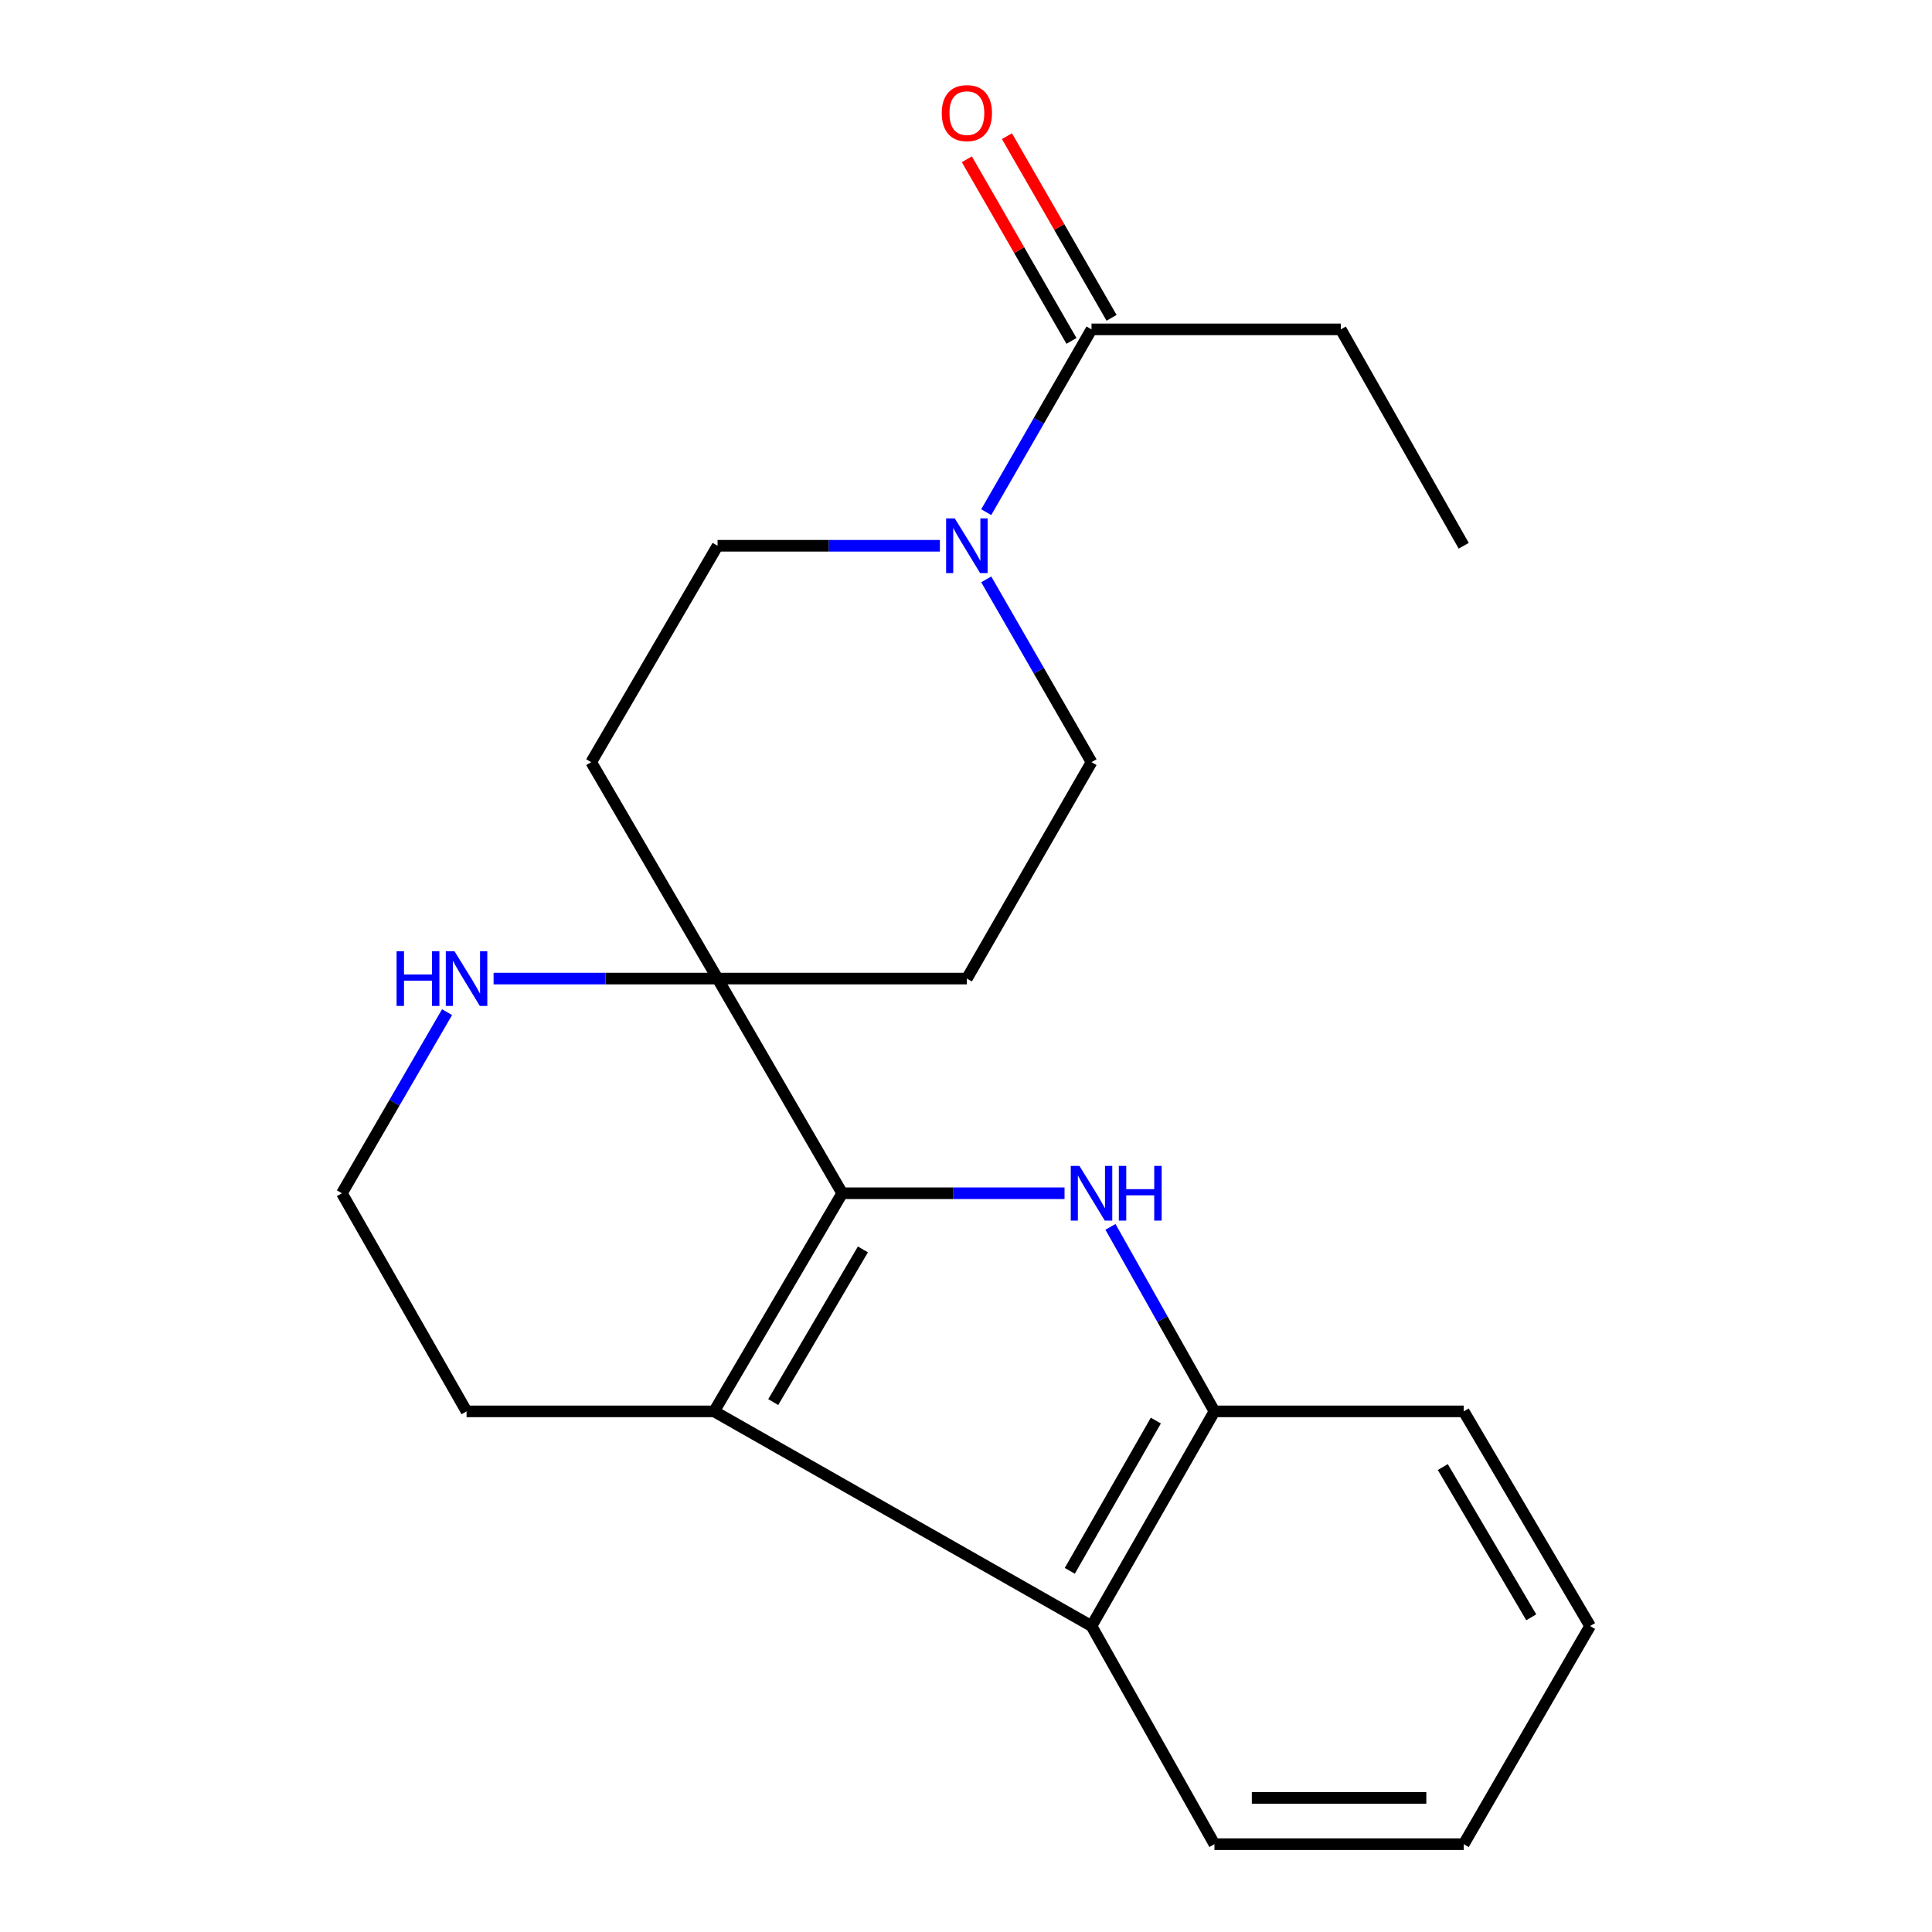 <?xml version='1.0' encoding='iso-8859-1'?>
<svg version='1.1' baseProfile='full'
              xmlns='http://www.w3.org/2000/svg'
                      xmlns:rdkit='http://www.rdkit.org/xml'
                      xmlns:xlink='http://www.w3.org/1999/xlink'
                  xml:space='preserve'
width='1000px' height='1000px' viewBox='0 0 1000 1000'>
<!-- END OF HEADER -->
<rect style='opacity:1.0;fill:#FFFFFF;stroke:none' width='1000' height='1000' x='0' y='0'> </rect>
<path class='bond-0' d='M 435.924,617.626 L 493.463,617.626' style='fill:none;fill-rule:evenodd;stroke:#000000;stroke-width:6px;stroke-linecap:butt;stroke-linejoin:miter;stroke-opacity:1' />
<path class='bond-0' d='M 493.463,617.626 L 551.001,617.626' style='fill:none;fill-rule:evenodd;stroke:#0000FF;stroke-width:6px;stroke-linecap:butt;stroke-linejoin:miter;stroke-opacity:1' />
<path class='bond-1' d='M 435.924,617.626 L 369.626,730.527' style='fill:none;fill-rule:evenodd;stroke:#000000;stroke-width:6px;stroke-linecap:butt;stroke-linejoin:miter;stroke-opacity:1' />
<path class='bond-1' d='M 446.635,646.69 L 400.226,725.721' style='fill:none;fill-rule:evenodd;stroke:#000000;stroke-width:6px;stroke-linecap:butt;stroke-linejoin:miter;stroke-opacity:1' />
<path class='bond-2' d='M 435.924,617.626 L 371.409,506.508' style='fill:none;fill-rule:evenodd;stroke:#000000;stroke-width:6px;stroke-linecap:butt;stroke-linejoin:miter;stroke-opacity:1' />
<path class='bond-3' d='M 574.773,635.025 L 601.682,682.776' style='fill:none;fill-rule:evenodd;stroke:#0000FF;stroke-width:6px;stroke-linecap:butt;stroke-linejoin:miter;stroke-opacity:1' />
<path class='bond-3' d='M 601.682,682.776 L 628.591,730.527' style='fill:none;fill-rule:evenodd;stroke:#000000;stroke-width:6px;stroke-linecap:butt;stroke-linejoin:miter;stroke-opacity:1' />
<path class='bond-4' d='M 369.626,730.527 L 564.967,841.631' style='fill:none;fill-rule:evenodd;stroke:#000000;stroke-width:6px;stroke-linecap:butt;stroke-linejoin:miter;stroke-opacity:1' />
<path class='bond-5' d='M 369.626,730.527 L 241.488,730.527' style='fill:none;fill-rule:evenodd;stroke:#000000;stroke-width:6px;stroke-linecap:butt;stroke-linejoin:miter;stroke-opacity:1' />
<path class='bond-6' d='M 371.409,506.508 L 313.443,506.508' style='fill:none;fill-rule:evenodd;stroke:#000000;stroke-width:6px;stroke-linecap:butt;stroke-linejoin:miter;stroke-opacity:1' />
<path class='bond-6' d='M 313.443,506.508 L 255.476,506.508' style='fill:none;fill-rule:evenodd;stroke:#0000FF;stroke-width:6px;stroke-linecap:butt;stroke-linejoin:miter;stroke-opacity:1' />
<path class='bond-7' d='M 371.409,506.508 L 306.003,394.498' style='fill:none;fill-rule:evenodd;stroke:#000000;stroke-width:6px;stroke-linecap:butt;stroke-linejoin:miter;stroke-opacity:1' />
<path class='bond-8' d='M 371.409,506.508 L 500.452,506.508' style='fill:none;fill-rule:evenodd;stroke:#000000;stroke-width:6px;stroke-linecap:butt;stroke-linejoin:miter;stroke-opacity:1' />
<path class='bond-9' d='M 564.967,841.631 L 628.591,954.545' style='fill:none;fill-rule:evenodd;stroke:#000000;stroke-width:6px;stroke-linecap:butt;stroke-linejoin:miter;stroke-opacity:1' />
<path class='bond-10' d='M 564.967,841.631 L 628.591,730.527' style='fill:none;fill-rule:evenodd;stroke:#000000;stroke-width:6px;stroke-linecap:butt;stroke-linejoin:miter;stroke-opacity:1' />
<path class='bond-10' d='M 553.724,813.062 L 598.26,735.289' style='fill:none;fill-rule:evenodd;stroke:#000000;stroke-width:6px;stroke-linecap:butt;stroke-linejoin:miter;stroke-opacity:1' />
<path class='bond-11' d='M 628.591,730.527 L 757.62,730.527' style='fill:none;fill-rule:evenodd;stroke:#000000;stroke-width:6px;stroke-linecap:butt;stroke-linejoin:miter;stroke-opacity:1' />
<path class='bond-12' d='M 510.47,299.88 L 537.718,347.189' style='fill:none;fill-rule:evenodd;stroke:#0000FF;stroke-width:6px;stroke-linecap:butt;stroke-linejoin:miter;stroke-opacity:1' />
<path class='bond-12' d='M 537.718,347.189 L 564.967,394.498' style='fill:none;fill-rule:evenodd;stroke:#000000;stroke-width:6px;stroke-linecap:butt;stroke-linejoin:miter;stroke-opacity:1' />
<path class='bond-13' d='M 510.47,265.097 L 537.718,217.788' style='fill:none;fill-rule:evenodd;stroke:#0000FF;stroke-width:6px;stroke-linecap:butt;stroke-linejoin:miter;stroke-opacity:1' />
<path class='bond-13' d='M 537.718,217.788 L 564.967,170.48' style='fill:none;fill-rule:evenodd;stroke:#000000;stroke-width:6px;stroke-linecap:butt;stroke-linejoin:miter;stroke-opacity:1' />
<path class='bond-14' d='M 486.486,282.489 L 428.948,282.489' style='fill:none;fill-rule:evenodd;stroke:#0000FF;stroke-width:6px;stroke-linecap:butt;stroke-linejoin:miter;stroke-opacity:1' />
<path class='bond-14' d='M 428.948,282.489 L 371.409,282.489' style='fill:none;fill-rule:evenodd;stroke:#000000;stroke-width:6px;stroke-linecap:butt;stroke-linejoin:miter;stroke-opacity:1' />
<path class='bond-15' d='M 575.346,164.502 L 548.27,117.493' style='fill:none;fill-rule:evenodd;stroke:#000000;stroke-width:6px;stroke-linecap:butt;stroke-linejoin:miter;stroke-opacity:1' />
<path class='bond-15' d='M 548.27,117.493 L 521.194,70.484' style='fill:none;fill-rule:evenodd;stroke:#FF0000;stroke-width:6px;stroke-linecap:butt;stroke-linejoin:miter;stroke-opacity:1' />
<path class='bond-15' d='M 554.589,176.457 L 527.513,129.448' style='fill:none;fill-rule:evenodd;stroke:#000000;stroke-width:6px;stroke-linecap:butt;stroke-linejoin:miter;stroke-opacity:1' />
<path class='bond-15' d='M 527.513,129.448 L 500.437,82.439' style='fill:none;fill-rule:evenodd;stroke:#FF0000;stroke-width:6px;stroke-linecap:butt;stroke-linejoin:miter;stroke-opacity:1' />
<path class='bond-16' d='M 564.967,170.48 L 693.997,170.48' style='fill:none;fill-rule:evenodd;stroke:#000000;stroke-width:6px;stroke-linecap:butt;stroke-linejoin:miter;stroke-opacity:1' />
<path class='bond-17' d='M 231.402,523.88 L 204.187,570.753' style='fill:none;fill-rule:evenodd;stroke:#0000FF;stroke-width:6px;stroke-linecap:butt;stroke-linejoin:miter;stroke-opacity:1' />
<path class='bond-17' d='M 204.187,570.753 L 176.973,617.626' style='fill:none;fill-rule:evenodd;stroke:#000000;stroke-width:6px;stroke-linecap:butt;stroke-linejoin:miter;stroke-opacity:1' />
<path class='bond-18' d='M 306.003,394.498 L 371.409,282.489' style='fill:none;fill-rule:evenodd;stroke:#000000;stroke-width:6px;stroke-linecap:butt;stroke-linejoin:miter;stroke-opacity:1' />
<path class='bond-19' d='M 500.452,506.508 L 564.967,394.498' style='fill:none;fill-rule:evenodd;stroke:#000000;stroke-width:6px;stroke-linecap:butt;stroke-linejoin:miter;stroke-opacity:1' />
<path class='bond-20' d='M 241.488,730.527 L 176.973,617.626' style='fill:none;fill-rule:evenodd;stroke:#000000;stroke-width:6px;stroke-linecap:butt;stroke-linejoin:miter;stroke-opacity:1' />
<path class='bond-21' d='M 628.591,954.545 L 757.62,954.545' style='fill:none;fill-rule:evenodd;stroke:#000000;stroke-width:6px;stroke-linecap:butt;stroke-linejoin:miter;stroke-opacity:1' />
<path class='bond-21' d='M 647.945,930.592 L 738.266,930.592' style='fill:none;fill-rule:evenodd;stroke:#000000;stroke-width:6px;stroke-linecap:butt;stroke-linejoin:miter;stroke-opacity:1' />
<path class='bond-22' d='M 757.62,730.527 L 823.027,841.631' style='fill:none;fill-rule:evenodd;stroke:#000000;stroke-width:6px;stroke-linecap:butt;stroke-linejoin:miter;stroke-opacity:1' />
<path class='bond-22' d='M 746.789,759.344 L 792.574,837.117' style='fill:none;fill-rule:evenodd;stroke:#000000;stroke-width:6px;stroke-linecap:butt;stroke-linejoin:miter;stroke-opacity:1' />
<path class='bond-23' d='M 693.997,170.48 L 757.62,282.489' style='fill:none;fill-rule:evenodd;stroke:#000000;stroke-width:6px;stroke-linecap:butt;stroke-linejoin:miter;stroke-opacity:1' />
<path class='bond-24' d='M 757.62,954.545 L 823.027,841.631' style='fill:none;fill-rule:evenodd;stroke:#000000;stroke-width:6px;stroke-linecap:butt;stroke-linejoin:miter;stroke-opacity:1' />
<path  class='atom-1' d='M 558.707 603.466
L 567.987 618.466
Q 568.907 619.946, 570.387 622.626
Q 571.867 625.306, 571.947 625.466
L 571.947 603.466
L 575.707 603.466
L 575.707 631.786
L 571.827 631.786
L 561.867 615.386
Q 560.707 613.466, 559.467 611.266
Q 558.267 609.066, 557.907 608.386
L 557.907 631.786
L 554.227 631.786
L 554.227 603.466
L 558.707 603.466
' fill='#0000FF'/>
<path  class='atom-1' d='M 579.107 603.466
L 582.947 603.466
L 582.947 615.506
L 597.427 615.506
L 597.427 603.466
L 601.267 603.466
L 601.267 631.786
L 597.427 631.786
L 597.427 618.706
L 582.947 618.706
L 582.947 631.786
L 579.107 631.786
L 579.107 603.466
' fill='#0000FF'/>
<path  class='atom-6' d='M 494.192 268.329
L 503.472 283.329
Q 504.392 284.809, 505.872 287.489
Q 507.352 290.169, 507.432 290.329
L 507.432 268.329
L 511.192 268.329
L 511.192 296.649
L 507.312 296.649
L 497.352 280.249
Q 496.192 278.329, 494.952 276.129
Q 493.752 273.929, 493.392 273.249
L 493.392 296.649
L 489.712 296.649
L 489.712 268.329
L 494.192 268.329
' fill='#0000FF'/>
<path  class='atom-8' d='M 205.268 492.348
L 209.108 492.348
L 209.108 504.388
L 223.588 504.388
L 223.588 492.348
L 227.428 492.348
L 227.428 520.668
L 223.588 520.668
L 223.588 507.588
L 209.108 507.588
L 209.108 520.668
L 205.268 520.668
L 205.268 492.348
' fill='#0000FF'/>
<path  class='atom-8' d='M 235.228 492.348
L 244.508 507.348
Q 245.428 508.828, 246.908 511.508
Q 248.388 514.188, 248.468 514.348
L 248.468 492.348
L 252.228 492.348
L 252.228 520.668
L 248.348 520.668
L 238.388 504.268
Q 237.228 502.348, 235.988 500.148
Q 234.788 497.948, 234.428 497.268
L 234.428 520.668
L 230.748 520.668
L 230.748 492.348
L 235.228 492.348
' fill='#0000FF'/>
<path  class='atom-13' d='M 487.452 58.55
Q 487.452 51.75, 490.812 47.95
Q 494.172 44.15, 500.452 44.15
Q 506.732 44.15, 510.092 47.95
Q 513.452 51.75, 513.452 58.55
Q 513.452 65.43, 510.052 69.35
Q 506.652 73.23, 500.452 73.23
Q 494.212 73.23, 490.812 69.35
Q 487.452 65.47, 487.452 58.55
M 500.452 70.03
Q 504.772 70.03, 507.092 67.15
Q 509.452 64.23, 509.452 58.55
Q 509.452 52.99, 507.092 50.19
Q 504.772 47.35, 500.452 47.35
Q 496.132 47.35, 493.772 50.15
Q 491.452 52.95, 491.452 58.55
Q 491.452 64.27, 493.772 67.15
Q 496.132 70.03, 500.452 70.03
' fill='#FF0000'/>
</svg>
